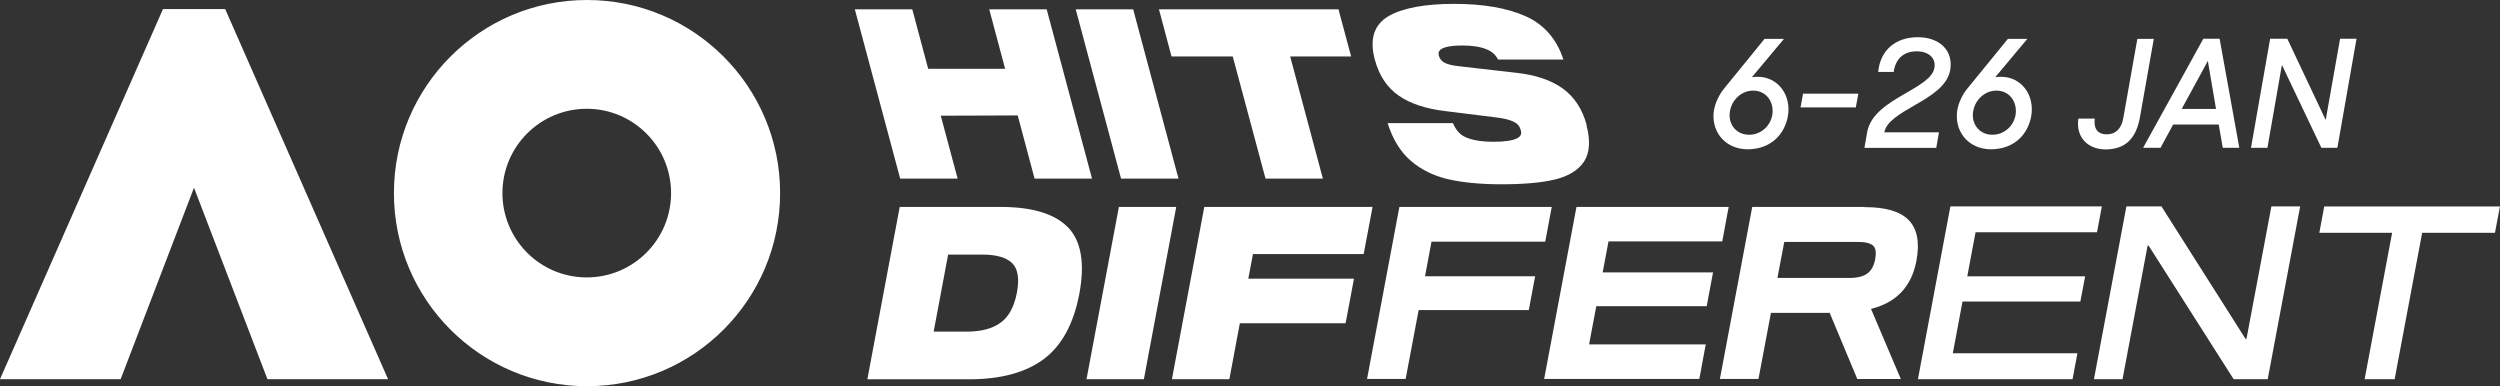 <?xml version="1.0" encoding="UTF-8"?>
<svg id="Layer_2" xmlns="http://www.w3.org/2000/svg" viewBox="0 0 278.1 42.96">
  <rect x="0" y="0" width="278.1" height="42.96" fill="#333333" stroke="none"/>
  <defs>
    <style>
      .cls-1 {
        fill: #fff;
      }
    </style>
  </defs>
  <g id="header_pattern">
    <g>
      <path class="cls-1" d="M105.46,28.32h3.81c1.59,0,2.71.33,3.35.98.62.64.79,1.73.5,3.25-.29,1.55-.89,2.67-1.79,3.33-.91.67-2.18,1.01-3.78,1.01h-3.69l1.61-8.57ZM118.79,25.28c-1.46-1.5-3.97-2.26-7.45-2.26h-11.25l-.05.24-3.49,18.58-.06.35h11.36c3.47,0,6.24-.75,8.24-2.23,2.01-1.49,3.35-3.94,3.98-7.3.63-3.38.2-5.86-1.27-7.38ZM130.48,23.02h-6.02l-.04.24-3.49,18.57-.07.35h6.38l.05-.24,3.49-18.57.06-.35h-.35ZM152.3,23.02h-18.33l-.05.24-3.49,18.57-.06.35h6.38l.05-.24,1.12-5.98h11.76l.05-.24.82-4.37.06-.35h-11.75l.52-2.74h12.31l.05-.24.88-4.66.06-.35h-.35ZM171.92,23.02h-16.25l-.09.46-3.38,17.99-.13.68h4.29l.09-.46,1.36-7.2h12.25l.09-.46.49-2.62.13-.68h-12.25l.72-3.85h12.65l.09-.47.51-2.72.13-.67h-.69ZM191.62,23.02h-16.25l-.09.46-3.38,17.99-.13.68h17.26l.09-.46.5-2.7.13-.68h-12.98l.8-4.25h12.28l.09-.46.49-2.62.13-.68h-12.28l.65-3.45h12.65l.09-.46.5-2.7.13-.67h-.68ZM198.48,26.91h8.19c.85,0,1.45.16,1.73.45.26.27.33.76.2,1.45-.14.75-.42,1.27-.86,1.6-.45.34-1.13.51-2.03.51h-7.99l.76-4ZM207.42,23.02h-12.5l-.09.46-3.38,17.99-.13.68h4.29l.09-.46,1.3-6.89h6.53l2.93,7.01.14.35h4.85l-.34-.79-2.98-7.01c2.81-.69,4.51-2.48,5.05-5.34.39-2.05.09-3.59-.88-4.56-.96-.96-2.55-1.42-4.89-1.42ZM216.96,22.96l-3.61,19.22h17.2l.54-2.88h-13.86l1.08-5.76h13.11l.53-2.8h-13.11l.92-4.9h13.51l.54-2.88h-16.85ZM252.67,22.96l-2.77,14.73h-.11l-9.35-14.73h-3.9l-3.61,19.22h3.18l2.79-14.86h.11l9.46,14.86h3.79l3.61-19.22h-3.2ZM258.55,22.96l-.55,2.94h8.1l-3.06,16.28h3.34l3.06-16.28h8.1l.55-2.93h0s-19.54,0-19.54,0ZM116.49,1.25l-.06-.21h-6.39l.1.36,1.67,6.25h-8.56l-1.71-6.4-.06-.21h-6.39l.1.36,4.89,18.26.06.21h6.39l-.1-.36-1.78-6.64,8.56-.03,1.82,6.82.06.21h6.39l-.1-.36-4.89-18.26ZM126.11,1.25l-.06-.21h-6.39l.1.36,4.89,18.26.06.21h6.39l-.1-.36-4.89-18.26ZM148.96,1.25l-.06-.21h-19.98l.1.36,1.24,4.66.06.22h6.81l3.59,13.38.06.21h6.38l-.1-.36-3.54-13.23h6.78l-.1-.37-1.25-4.66ZM65.27,30.86c-5.18,0-9.38-4.2-9.38-9.38s4.2-9.38,9.38-9.38,9.38,4.2,9.38,9.38-4.2,9.38-9.38,9.38ZM65.3,0c-11.86,0-21.48,9.62-21.48,21.48s9.61,21.48,21.48,21.48,21.48-9.62,21.48-21.48c0-11.86-9.62-21.48-21.48-21.48ZM25.05,1.01h-6.92L0,42.18h13.42l8.16-21.3,8.17,21.3h13.42L25.05,1.01ZM176.51,13.94c-.48-1.8-1.39-3.18-2.69-4.11-1.29-.92-3.01-1.5-5.13-1.73l-6.45-.74c-.7-.08-1.23-.21-1.58-.4-.31-.17-.5-.42-.6-.76-.08-.31,0-.47.07-.56.2-.27.81-.58,2.53-.58,1.15,0,2.08.15,2.77.45.56.24.96.61,1.21,1.11h7.27c-.74-2.28-2.16-3.91-4.21-4.82-2.04-.91-4.72-1.37-7.94-1.37s-5.68.45-7.25,1.34c-1.66.94-2.19,2.58-1.57,4.88.48,1.77,1.38,3.12,2.69,4.01,1.29.89,3.03,1.45,5.16,1.7l5.79.72c.78.1,1.4.26,1.84.48.4.2.65.51.76.94.11.41-.02.68-.43.89-.49.25-1.36.38-2.6.38-1.31,0-2.35-.17-3.1-.5-.64-.28-1.1-.8-1.42-1.57h-7.27c.56,1.77,1.41,3.17,2.54,4.15,1.15,1.01,2.57,1.71,4.21,2.09,1.62.37,3.61.56,5.92.56,2.43,0,4.41-.17,5.88-.52,1.54-.36,2.64-1.03,3.29-1.99.64-.98.74-2.34.28-4.05Z"/>
      <path class="cls-1" d="M190.68,12.19c.13-.76.58-1.71,1.11-2.34l4.5-5.53h2.16l-3.57,4.27c.22-.03.42-.05.63-.05,2.31,0,3.79,2.08,3.37,4.4-.35,1.93-1.79,3.62-4.42,3.67-2.69,0-4.19-2.13-3.79-4.42ZM197.15,12.79c.23-1.36-.6-2.71-2.13-2.71-1.28,0-2.36,1-2.58,2.28-.25,1.36.63,2.63,2.13,2.63,1.31,0,2.36-.96,2.58-2.19Z"/>
      <path class="cls-1" d="M200.57,10.42h6.15l-.28,1.53h-6.15l.28-1.53Z"/>
      <path class="cls-1" d="M207.7,14.72c.35-2.01,2.34-3.22,4.19-4.29,1.56-.91,3.08-1.73,3.29-2.86.2-1.06-.58-1.86-1.96-1.86-1.46,0-2.34.83-2.56,2.24v.05h-1.73c.22-2.38,1.9-3.87,4.42-3.86,2.38,0,3.97,1.46,3.59,3.66-.32,1.78-2.18,2.89-3.96,3.91-1.61.93-3.14,1.8-3.37,3.01h6.08l-.3,1.73h-7.99l.3-1.73Z"/>
      <path class="cls-1" d="M217.74,12.19c.13-.76.58-1.71,1.11-2.34l4.51-5.53h2.16l-3.57,4.27c.22-.03.41-.05.63-.05,2.31,0,3.79,2.08,3.37,4.4-.35,1.93-1.8,3.62-4.42,3.67-2.69,0-4.19-2.13-3.79-4.42ZM224.21,12.79c.23-1.36-.6-2.71-2.13-2.71-1.28,0-2.36,1-2.58,2.28-.25,1.36.63,2.63,2.13,2.63,1.31,0,2.36-.96,2.58-2.19Z"/>
      <path class="cls-1" d="M231.19,13.19h1.83c-.13,1.05.25,1.75,1.35,1.75s1.66-.8,1.83-1.83l1.56-8.79h1.83l-1.54,8.71c-.42,2.38-1.63,3.59-3.84,3.59-1.95,0-3.32-1.36-3.01-3.42Z"/>
      <path class="cls-1" d="M245.1,4.31h1.81l2.19,12.13h-1.84l-.45-2.59h-5.07l-1.4,2.59h-1.94l6.7-12.13ZM242.69,12.12h3.82l-.91-5.34-2.91,5.34Z"/>
      <path class="cls-1" d="M252.53,4.31h1.91l4.27,9.04,1.6-9.04h1.83l-2.13,12.13h-1.78l-4.39-9.22-1.61,9.22h-1.83l2.13-12.13Z"/>
    </g>
  </g>
</svg>